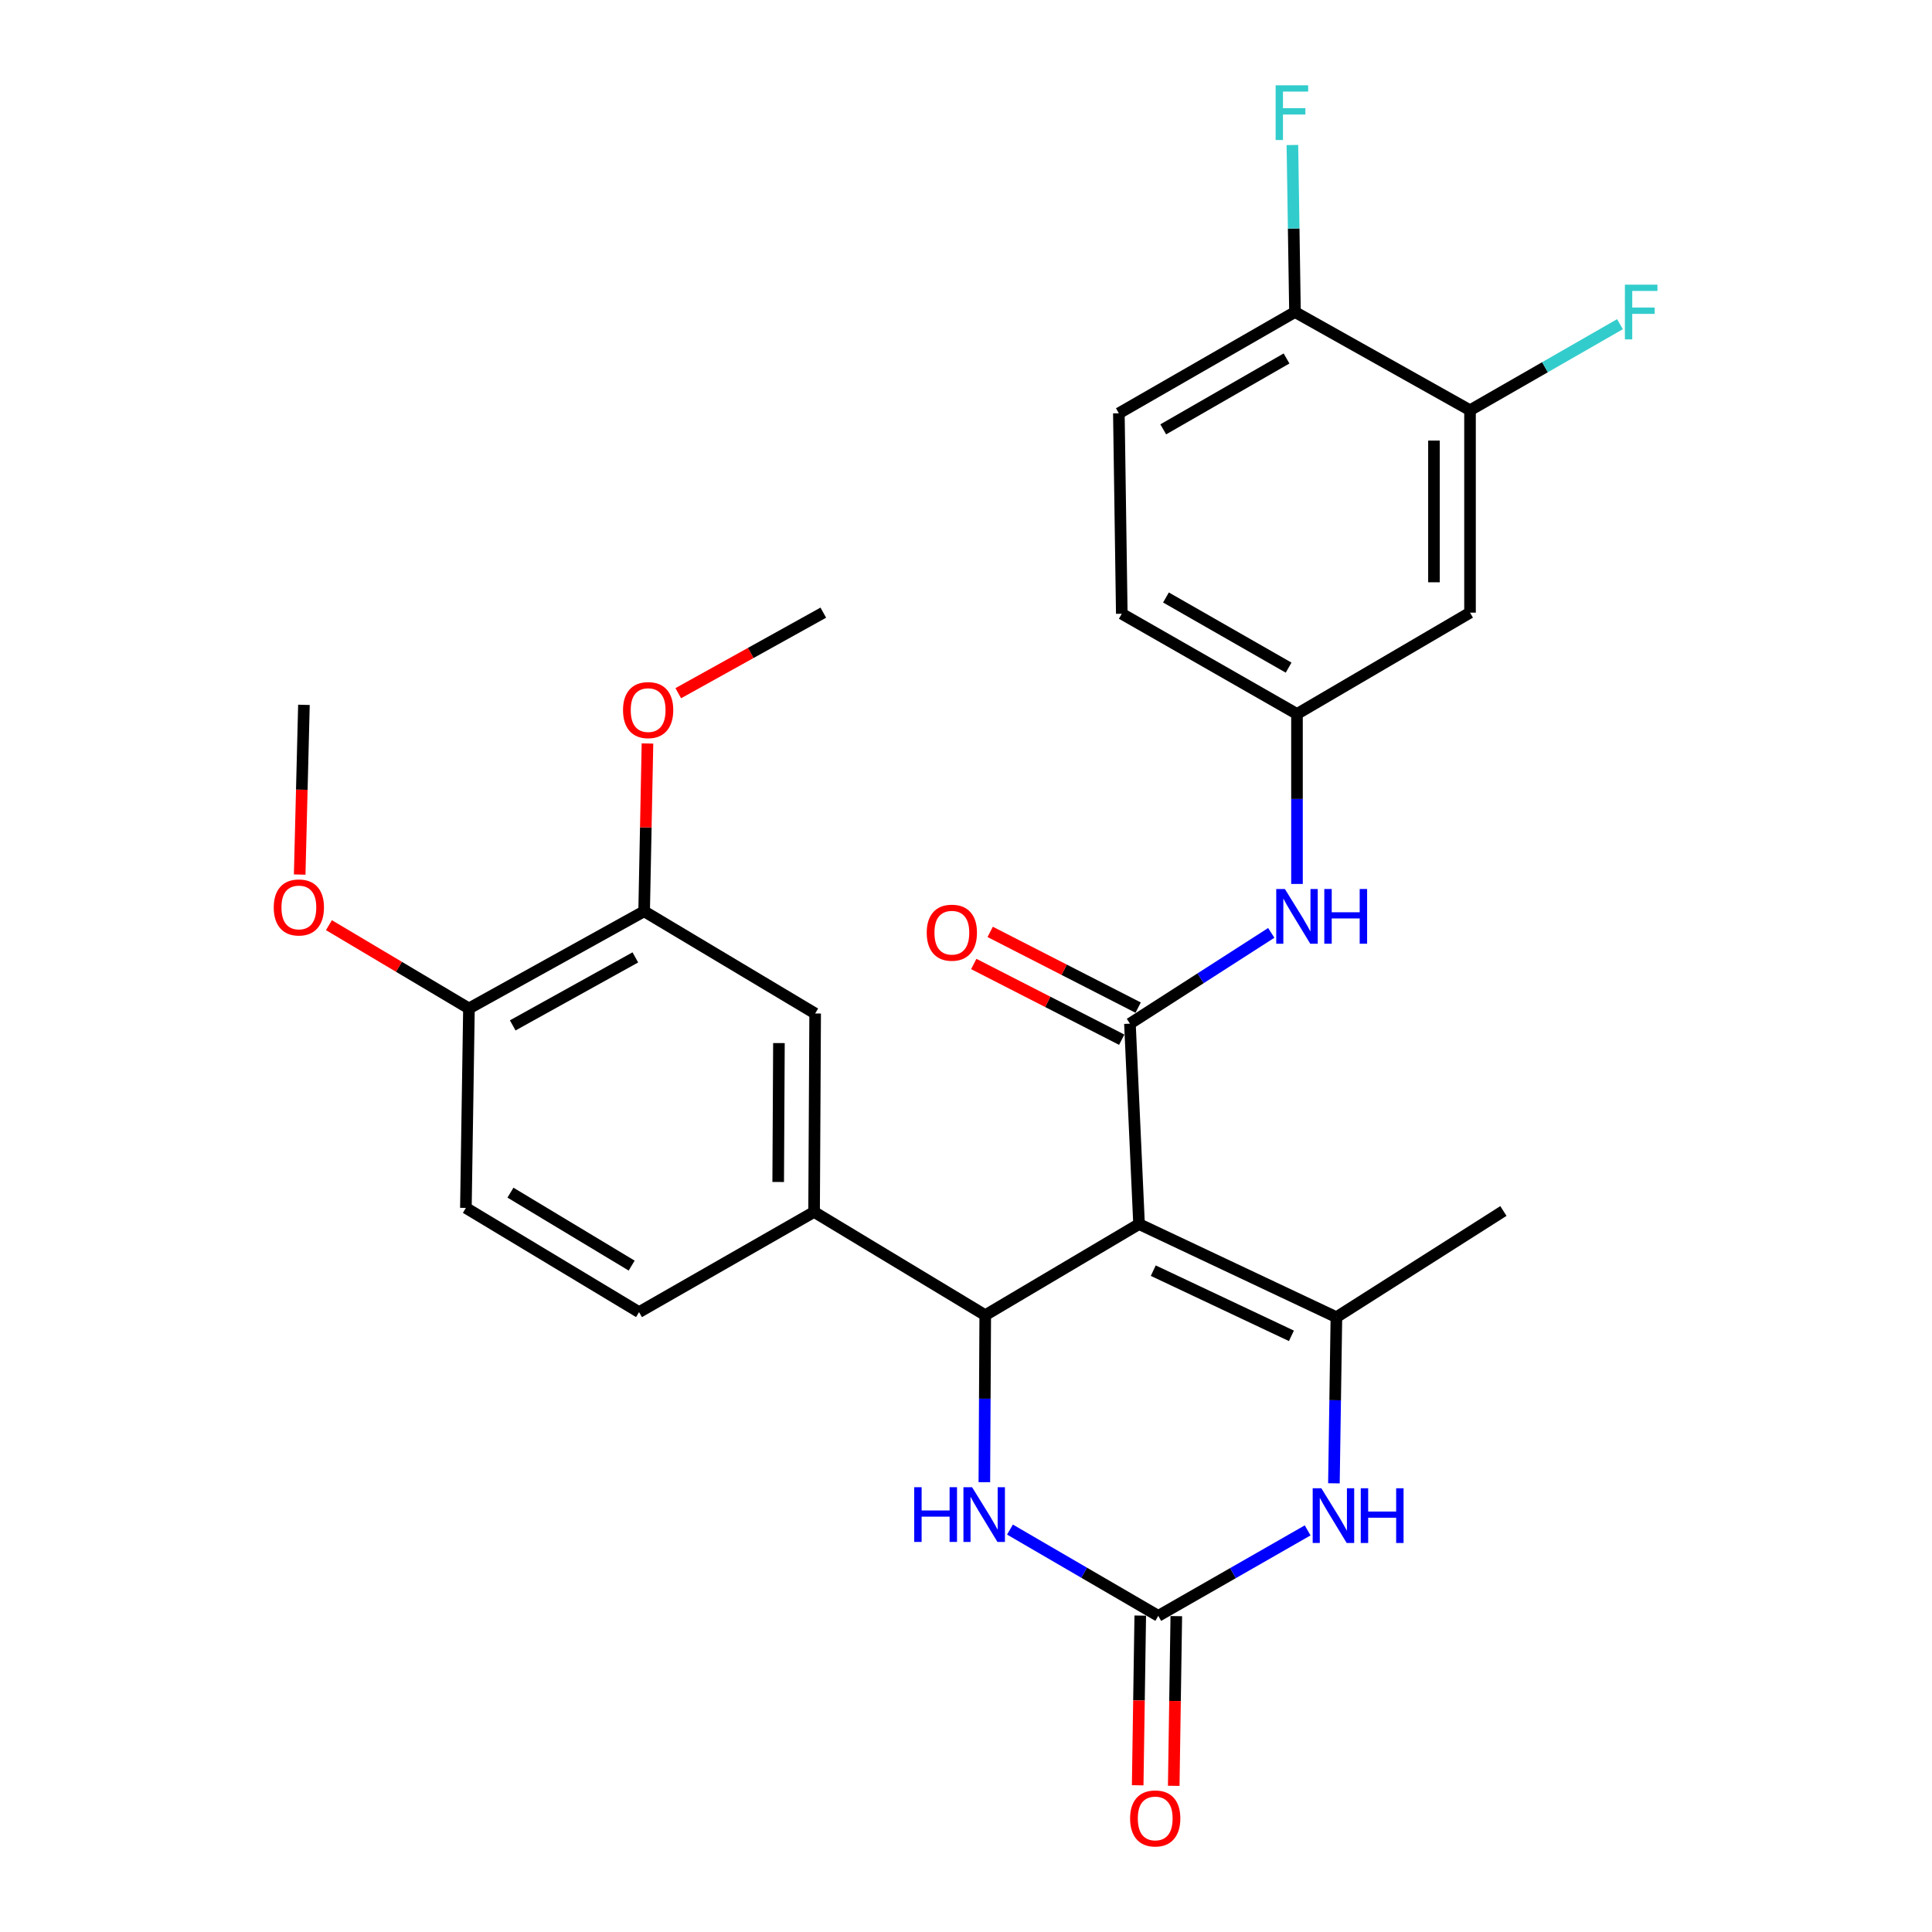<?xml version='1.0' encoding='iso-8859-1'?>
<svg version='1.1' baseProfile='full'
              xmlns='http://www.w3.org/2000/svg'
                      xmlns:rdkit='http://www.rdkit.org/xml'
                      xmlns:xlink='http://www.w3.org/1999/xlink'
                  xml:space='preserve'
width='1000px' height='1000px' viewBox='0 0 1000 1000'>
<!-- END OF HEADER -->
<rect style='opacity:1.0;fill:#FFFFFF;stroke:none' width='1000' height='1000' x='0' y='0'> </rect>
<path class='bond-0' d='M 589.57,633.58 L 509.959,680.741' style='fill:none;fill-rule:evenodd;stroke:#000000;stroke-width:6px;stroke-linecap:butt;stroke-linejoin:miter;stroke-opacity:1' />
<path class='bond-1' d='M 589.57,633.58 L 584.853,529.845' style='fill:none;fill-rule:evenodd;stroke:#000000;stroke-width:6px;stroke-linecap:butt;stroke-linejoin:miter;stroke-opacity:1' />
<path class='bond-2' d='M 589.57,633.58 L 691.72,681.778' style='fill:none;fill-rule:evenodd;stroke:#000000;stroke-width:6px;stroke-linecap:butt;stroke-linejoin:miter;stroke-opacity:1' />
<path class='bond-2' d='M 596.929,657.687 L 668.434,691.425' style='fill:none;fill-rule:evenodd;stroke:#000000;stroke-width:6px;stroke-linecap:butt;stroke-linejoin:miter;stroke-opacity:1' />
<path class='bond-5' d='M 509.959,680.741 L 509.729,723.97' style='fill:none;fill-rule:evenodd;stroke:#000000;stroke-width:6px;stroke-linecap:butt;stroke-linejoin:miter;stroke-opacity:1' />
<path class='bond-5' d='M 509.729,723.97 L 509.499,767.198' style='fill:none;fill-rule:evenodd;stroke:#0000FF;stroke-width:6px;stroke-linecap:butt;stroke-linejoin:miter;stroke-opacity:1' />
<path class='bond-6' d='M 509.959,680.741 L 421.37,627.298' style='fill:none;fill-rule:evenodd;stroke:#000000;stroke-width:6px;stroke-linecap:butt;stroke-linejoin:miter;stroke-opacity:1' />
<path class='bond-7' d='M 584.853,529.845 L 621.43,506.35' style='fill:none;fill-rule:evenodd;stroke:#000000;stroke-width:6px;stroke-linecap:butt;stroke-linejoin:miter;stroke-opacity:1' />
<path class='bond-7' d='M 621.43,506.35 L 658.008,482.856' style='fill:none;fill-rule:evenodd;stroke:#0000FF;stroke-width:6px;stroke-linecap:butt;stroke-linejoin:miter;stroke-opacity:1' />
<path class='bond-13' d='M 589.104,521.539 L 550.81,501.942' style='fill:none;fill-rule:evenodd;stroke:#000000;stroke-width:6px;stroke-linecap:butt;stroke-linejoin:miter;stroke-opacity:1' />
<path class='bond-13' d='M 550.81,501.942 L 512.516,482.345' style='fill:none;fill-rule:evenodd;stroke:#FF0000;stroke-width:6px;stroke-linecap:butt;stroke-linejoin:miter;stroke-opacity:1' />
<path class='bond-13' d='M 580.602,538.151 L 542.309,518.554' style='fill:none;fill-rule:evenodd;stroke:#000000;stroke-width:6px;stroke-linecap:butt;stroke-linejoin:miter;stroke-opacity:1' />
<path class='bond-13' d='M 542.309,518.554 L 504.015,498.957' style='fill:none;fill-rule:evenodd;stroke:#FF0000;stroke-width:6px;stroke-linecap:butt;stroke-linejoin:miter;stroke-opacity:1' />
<path class='bond-4' d='M 691.72,681.778 L 691.077,724.769' style='fill:none;fill-rule:evenodd;stroke:#000000;stroke-width:6px;stroke-linecap:butt;stroke-linejoin:miter;stroke-opacity:1' />
<path class='bond-4' d='M 691.077,724.769 L 690.435,767.759' style='fill:none;fill-rule:evenodd;stroke:#0000FF;stroke-width:6px;stroke-linecap:butt;stroke-linejoin:miter;stroke-opacity:1' />
<path class='bond-22' d='M 691.72,681.778 L 778.163,626.81' style='fill:none;fill-rule:evenodd;stroke:#000000;stroke-width:6px;stroke-linecap:butt;stroke-linejoin:miter;stroke-opacity:1' />
<path class='bond-3' d='M 599.523,836.366 L 638.178,814.247' style='fill:none;fill-rule:evenodd;stroke:#000000;stroke-width:6px;stroke-linecap:butt;stroke-linejoin:miter;stroke-opacity:1' />
<path class='bond-3' d='M 638.178,814.247 L 676.834,792.127' style='fill:none;fill-rule:evenodd;stroke:#0000FF;stroke-width:6px;stroke-linecap:butt;stroke-linejoin:miter;stroke-opacity:1' />
<path class='bond-14' d='M 590.193,836.224 L 589.528,880.141' style='fill:none;fill-rule:evenodd;stroke:#000000;stroke-width:6px;stroke-linecap:butt;stroke-linejoin:miter;stroke-opacity:1' />
<path class='bond-14' d='M 589.528,880.141 L 588.864,924.057' style='fill:none;fill-rule:evenodd;stroke:#FF0000;stroke-width:6px;stroke-linecap:butt;stroke-linejoin:miter;stroke-opacity:1' />
<path class='bond-14' d='M 608.852,836.507 L 608.188,880.423' style='fill:none;fill-rule:evenodd;stroke:#000000;stroke-width:6px;stroke-linecap:butt;stroke-linejoin:miter;stroke-opacity:1' />
<path class='bond-14' d='M 608.188,880.423 L 607.523,924.34' style='fill:none;fill-rule:evenodd;stroke:#FF0000;stroke-width:6px;stroke-linecap:butt;stroke-linejoin:miter;stroke-opacity:1' />
<path class='bond-28' d='M 599.523,836.366 L 561.14,814.034' style='fill:none;fill-rule:evenodd;stroke:#000000;stroke-width:6px;stroke-linecap:butt;stroke-linejoin:miter;stroke-opacity:1' />
<path class='bond-28' d='M 561.14,814.034 L 522.756,791.703' style='fill:none;fill-rule:evenodd;stroke:#0000FF;stroke-width:6px;stroke-linecap:butt;stroke-linejoin:miter;stroke-opacity:1' />
<path class='bond-8' d='M 421.37,627.298 L 421.92,524.588' style='fill:none;fill-rule:evenodd;stroke:#000000;stroke-width:6px;stroke-linecap:butt;stroke-linejoin:miter;stroke-opacity:1' />
<path class='bond-8' d='M 402.792,611.792 L 403.176,539.895' style='fill:none;fill-rule:evenodd;stroke:#000000;stroke-width:6px;stroke-linecap:butt;stroke-linejoin:miter;stroke-opacity:1' />
<path class='bond-17' d='M 421.37,627.298 L 330.77,679.155' style='fill:none;fill-rule:evenodd;stroke:#000000;stroke-width:6px;stroke-linecap:butt;stroke-linejoin:miter;stroke-opacity:1' />
<path class='bond-12' d='M 671.317,457.528 L 671.317,413.536' style='fill:none;fill-rule:evenodd;stroke:#0000FF;stroke-width:6px;stroke-linecap:butt;stroke-linejoin:miter;stroke-opacity:1' />
<path class='bond-12' d='M 671.317,413.536 L 671.317,369.545' style='fill:none;fill-rule:evenodd;stroke:#000000;stroke-width:6px;stroke-linecap:butt;stroke-linejoin:miter;stroke-opacity:1' />
<path class='bond-11' d='M 421.92,524.588 L 333.403,471.684' style='fill:none;fill-rule:evenodd;stroke:#000000;stroke-width:6px;stroke-linecap:butt;stroke-linejoin:miter;stroke-opacity:1' />
<path class='bond-9' d='M 760.88,212.334 L 760.88,317.107' style='fill:none;fill-rule:evenodd;stroke:#000000;stroke-width:6px;stroke-linecap:butt;stroke-linejoin:miter;stroke-opacity:1' />
<path class='bond-9' d='M 742.219,228.05 L 742.219,301.391' style='fill:none;fill-rule:evenodd;stroke:#000000;stroke-width:6px;stroke-linecap:butt;stroke-linejoin:miter;stroke-opacity:1' />
<path class='bond-20' d='M 760.88,212.334 L 799.688,190.067' style='fill:none;fill-rule:evenodd;stroke:#000000;stroke-width:6px;stroke-linecap:butt;stroke-linejoin:miter;stroke-opacity:1' />
<path class='bond-20' d='M 799.688,190.067 L 838.496,167.799' style='fill:none;fill-rule:evenodd;stroke:#33CCCC;stroke-width:6px;stroke-linecap:butt;stroke-linejoin:miter;stroke-opacity:1' />
<path class='bond-30' d='M 760.88,212.334 L 670.28,161.503' style='fill:none;fill-rule:evenodd;stroke:#000000;stroke-width:6px;stroke-linecap:butt;stroke-linejoin:miter;stroke-opacity:1' />
<path class='bond-10' d='M 760.88,317.107 L 671.317,369.545' style='fill:none;fill-rule:evenodd;stroke:#000000;stroke-width:6px;stroke-linecap:butt;stroke-linejoin:miter;stroke-opacity:1' />
<path class='bond-24' d='M 333.403,471.684 L 334.267,428.255' style='fill:none;fill-rule:evenodd;stroke:#000000;stroke-width:6px;stroke-linecap:butt;stroke-linejoin:miter;stroke-opacity:1' />
<path class='bond-24' d='M 334.267,428.255 L 335.131,384.827' style='fill:none;fill-rule:evenodd;stroke:#FF0000;stroke-width:6px;stroke-linecap:butt;stroke-linejoin:miter;stroke-opacity:1' />
<path class='bond-29' d='M 333.403,471.684 L 242.73,521.965' style='fill:none;fill-rule:evenodd;stroke:#000000;stroke-width:6px;stroke-linecap:butt;stroke-linejoin:miter;stroke-opacity:1' />
<path class='bond-29' d='M 328.852,495.546 L 265.381,530.743' style='fill:none;fill-rule:evenodd;stroke:#000000;stroke-width:6px;stroke-linecap:butt;stroke-linejoin:miter;stroke-opacity:1' />
<path class='bond-21' d='M 671.317,369.545 L 580.634,317.677' style='fill:none;fill-rule:evenodd;stroke:#000000;stroke-width:6px;stroke-linecap:butt;stroke-linejoin:miter;stroke-opacity:1' />
<path class='bond-21' d='M 666.979,345.566 L 603.501,309.258' style='fill:none;fill-rule:evenodd;stroke:#000000;stroke-width:6px;stroke-linecap:butt;stroke-linejoin:miter;stroke-opacity:1' />
<path class='bond-15' d='M 670.28,161.503 L 579.12,213.92' style='fill:none;fill-rule:evenodd;stroke:#000000;stroke-width:6px;stroke-linecap:butt;stroke-linejoin:miter;stroke-opacity:1' />
<path class='bond-15' d='M 665.908,185.543 L 602.096,222.235' style='fill:none;fill-rule:evenodd;stroke:#000000;stroke-width:6px;stroke-linecap:butt;stroke-linejoin:miter;stroke-opacity:1' />
<path class='bond-23' d='M 670.28,161.503 L 669.611,118.28' style='fill:none;fill-rule:evenodd;stroke:#000000;stroke-width:6px;stroke-linecap:butt;stroke-linejoin:miter;stroke-opacity:1' />
<path class='bond-23' d='M 669.611,118.28 L 668.942,75.057' style='fill:none;fill-rule:evenodd;stroke:#33CCCC;stroke-width:6px;stroke-linecap:butt;stroke-linejoin:miter;stroke-opacity:1' />
<path class='bond-16' d='M 242.73,521.965 L 241.144,625.214' style='fill:none;fill-rule:evenodd;stroke:#000000;stroke-width:6px;stroke-linecap:butt;stroke-linejoin:miter;stroke-opacity:1' />
<path class='bond-25' d='M 242.73,521.965 L 206.491,500.415' style='fill:none;fill-rule:evenodd;stroke:#000000;stroke-width:6px;stroke-linecap:butt;stroke-linejoin:miter;stroke-opacity:1' />
<path class='bond-25' d='M 206.491,500.415 L 170.252,478.864' style='fill:none;fill-rule:evenodd;stroke:#FF0000;stroke-width:6px;stroke-linecap:butt;stroke-linejoin:miter;stroke-opacity:1' />
<path class='bond-18' d='M 330.77,679.155 L 241.144,625.214' style='fill:none;fill-rule:evenodd;stroke:#000000;stroke-width:6px;stroke-linecap:butt;stroke-linejoin:miter;stroke-opacity:1' />
<path class='bond-18' d='M 326.949,655.075 L 264.211,617.316' style='fill:none;fill-rule:evenodd;stroke:#000000;stroke-width:6px;stroke-linecap:butt;stroke-linejoin:miter;stroke-opacity:1' />
<path class='bond-19' d='M 579.12,213.92 L 580.634,317.677' style='fill:none;fill-rule:evenodd;stroke:#000000;stroke-width:6px;stroke-linecap:butt;stroke-linejoin:miter;stroke-opacity:1' />
<path class='bond-26' d='M 351.069,358.801 L 388.604,337.954' style='fill:none;fill-rule:evenodd;stroke:#FF0000;stroke-width:6px;stroke-linecap:butt;stroke-linejoin:miter;stroke-opacity:1' />
<path class='bond-26' d='M 388.604,337.954 L 426.139,317.107' style='fill:none;fill-rule:evenodd;stroke:#000000;stroke-width:6px;stroke-linecap:butt;stroke-linejoin:miter;stroke-opacity:1' />
<path class='bond-27' d='M 155.115,452.67 L 156.214,408.749' style='fill:none;fill-rule:evenodd;stroke:#FF0000;stroke-width:6px;stroke-linecap:butt;stroke-linejoin:miter;stroke-opacity:1' />
<path class='bond-27' d='M 156.214,408.749 L 157.314,364.828' style='fill:none;fill-rule:evenodd;stroke:#000000;stroke-width:6px;stroke-linecap:butt;stroke-linejoin:miter;stroke-opacity:1' />
<path  class='atom-5' d='M 683.925 770.328
L 693.205 785.328
Q 694.125 786.808, 695.605 789.488
Q 697.085 792.168, 697.165 792.328
L 697.165 770.328
L 700.925 770.328
L 700.925 798.648
L 697.045 798.648
L 687.085 782.248
Q 685.925 780.328, 684.685 778.128
Q 683.485 775.928, 683.125 775.248
L 683.125 798.648
L 679.445 798.648
L 679.445 770.328
L 683.925 770.328
' fill='#0000FF'/>
<path  class='atom-5' d='M 704.325 770.328
L 708.165 770.328
L 708.165 782.368
L 722.645 782.368
L 722.645 770.328
L 726.485 770.328
L 726.485 798.648
L 722.645 798.648
L 722.645 785.568
L 708.165 785.568
L 708.165 798.648
L 704.325 798.648
L 704.325 770.328
' fill='#0000FF'/>
<path  class='atom-6' d='M 473.19 769.778
L 477.03 769.778
L 477.03 781.818
L 491.51 781.818
L 491.51 769.778
L 495.35 769.778
L 495.35 798.098
L 491.51 798.098
L 491.51 785.018
L 477.03 785.018
L 477.03 798.098
L 473.19 798.098
L 473.19 769.778
' fill='#0000FF'/>
<path  class='atom-6' d='M 503.15 769.778
L 512.43 784.778
Q 513.35 786.258, 514.83 788.938
Q 516.31 791.618, 516.39 791.778
L 516.39 769.778
L 520.15 769.778
L 520.15 798.098
L 516.27 798.098
L 506.31 781.698
Q 505.15 779.778, 503.91 777.578
Q 502.71 775.378, 502.35 774.698
L 502.35 798.098
L 498.67 798.098
L 498.67 769.778
L 503.15 769.778
' fill='#0000FF'/>
<path  class='atom-8' d='M 665.057 460.147
L 674.337 475.147
Q 675.257 476.627, 676.737 479.307
Q 678.217 481.987, 678.297 482.147
L 678.297 460.147
L 682.057 460.147
L 682.057 488.467
L 678.177 488.467
L 668.217 472.067
Q 667.057 470.147, 665.817 467.947
Q 664.617 465.747, 664.257 465.067
L 664.257 488.467
L 660.577 488.467
L 660.577 460.147
L 665.057 460.147
' fill='#0000FF'/>
<path  class='atom-8' d='M 685.457 460.147
L 689.297 460.147
L 689.297 472.187
L 703.777 472.187
L 703.777 460.147
L 707.617 460.147
L 707.617 488.467
L 703.777 488.467
L 703.777 475.387
L 689.297 475.387
L 689.297 488.467
L 685.457 488.467
L 685.457 460.147
' fill='#0000FF'/>
<path  class='atom-14' d='M 479.677 482.753
Q 479.677 475.953, 483.037 472.153
Q 486.397 468.353, 492.677 468.353
Q 498.957 468.353, 502.317 472.153
Q 505.677 475.953, 505.677 482.753
Q 505.677 489.633, 502.277 493.553
Q 498.877 497.433, 492.677 497.433
Q 486.437 497.433, 483.037 493.553
Q 479.677 489.673, 479.677 482.753
M 492.677 494.233
Q 496.997 494.233, 499.317 491.353
Q 501.677 488.433, 501.677 482.753
Q 501.677 477.193, 499.317 474.393
Q 496.997 471.553, 492.677 471.553
Q 488.357 471.553, 485.997 474.353
Q 483.677 477.153, 483.677 482.753
Q 483.677 488.473, 485.997 491.353
Q 488.357 494.233, 492.677 494.233
' fill='#FF0000'/>
<path  class='atom-15' d='M 584.937 941.218
Q 584.937 934.418, 588.297 930.618
Q 591.657 926.818, 597.937 926.818
Q 604.217 926.818, 607.577 930.618
Q 610.937 934.418, 610.937 941.218
Q 610.937 948.098, 607.537 952.018
Q 604.137 955.898, 597.937 955.898
Q 591.697 955.898, 588.297 952.018
Q 584.937 948.138, 584.937 941.218
M 597.937 952.698
Q 602.257 952.698, 604.577 949.818
Q 606.937 946.898, 606.937 941.218
Q 606.937 935.658, 604.577 932.858
Q 602.257 930.018, 597.937 930.018
Q 593.617 930.018, 591.257 932.818
Q 588.937 935.618, 588.937 941.218
Q 588.937 946.938, 591.257 949.818
Q 593.617 952.698, 597.937 952.698
' fill='#FF0000'/>
<path  class='atom-21' d='M 841.049 147.343
L 857.889 147.343
L 857.889 150.583
L 844.849 150.583
L 844.849 159.183
L 856.449 159.183
L 856.449 162.463
L 844.849 162.463
L 844.849 175.663
L 841.049 175.663
L 841.049 147.343
' fill='#33CCCC'/>
<path  class='atom-24' d='M 660.263 44.157
L 677.103 44.157
L 677.103 47.397
L 664.063 47.397
L 664.063 55.997
L 675.663 55.997
L 675.663 59.277
L 664.063 59.277
L 664.063 72.477
L 660.263 72.477
L 660.263 44.157
' fill='#33CCCC'/>
<path  class='atom-25' d='M 322.477 367.541
Q 322.477 360.741, 325.837 356.941
Q 329.197 353.141, 335.477 353.141
Q 341.757 353.141, 345.117 356.941
Q 348.477 360.741, 348.477 367.541
Q 348.477 374.421, 345.077 378.341
Q 341.677 382.221, 335.477 382.221
Q 329.237 382.221, 325.837 378.341
Q 322.477 374.461, 322.477 367.541
M 335.477 379.021
Q 339.797 379.021, 342.117 376.141
Q 344.477 373.221, 344.477 367.541
Q 344.477 361.981, 342.117 359.181
Q 339.797 356.341, 335.477 356.341
Q 331.157 356.341, 328.797 359.141
Q 326.477 361.941, 326.477 367.541
Q 326.477 373.261, 328.797 376.141
Q 331.157 379.021, 335.477 379.021
' fill='#FF0000'/>
<path  class='atom-26' d='M 141.691 469.69
Q 141.691 462.89, 145.051 459.09
Q 148.411 455.29, 154.691 455.29
Q 160.971 455.29, 164.331 459.09
Q 167.691 462.89, 167.691 469.69
Q 167.691 476.57, 164.291 480.49
Q 160.891 484.37, 154.691 484.37
Q 148.451 484.37, 145.051 480.49
Q 141.691 476.61, 141.691 469.69
M 154.691 481.17
Q 159.011 481.17, 161.331 478.29
Q 163.691 475.37, 163.691 469.69
Q 163.691 464.13, 161.331 461.33
Q 159.011 458.49, 154.691 458.49
Q 150.371 458.49, 148.011 461.29
Q 145.691 464.09, 145.691 469.69
Q 145.691 475.41, 148.011 478.29
Q 150.371 481.17, 154.691 481.17
' fill='#FF0000'/>
</svg>
